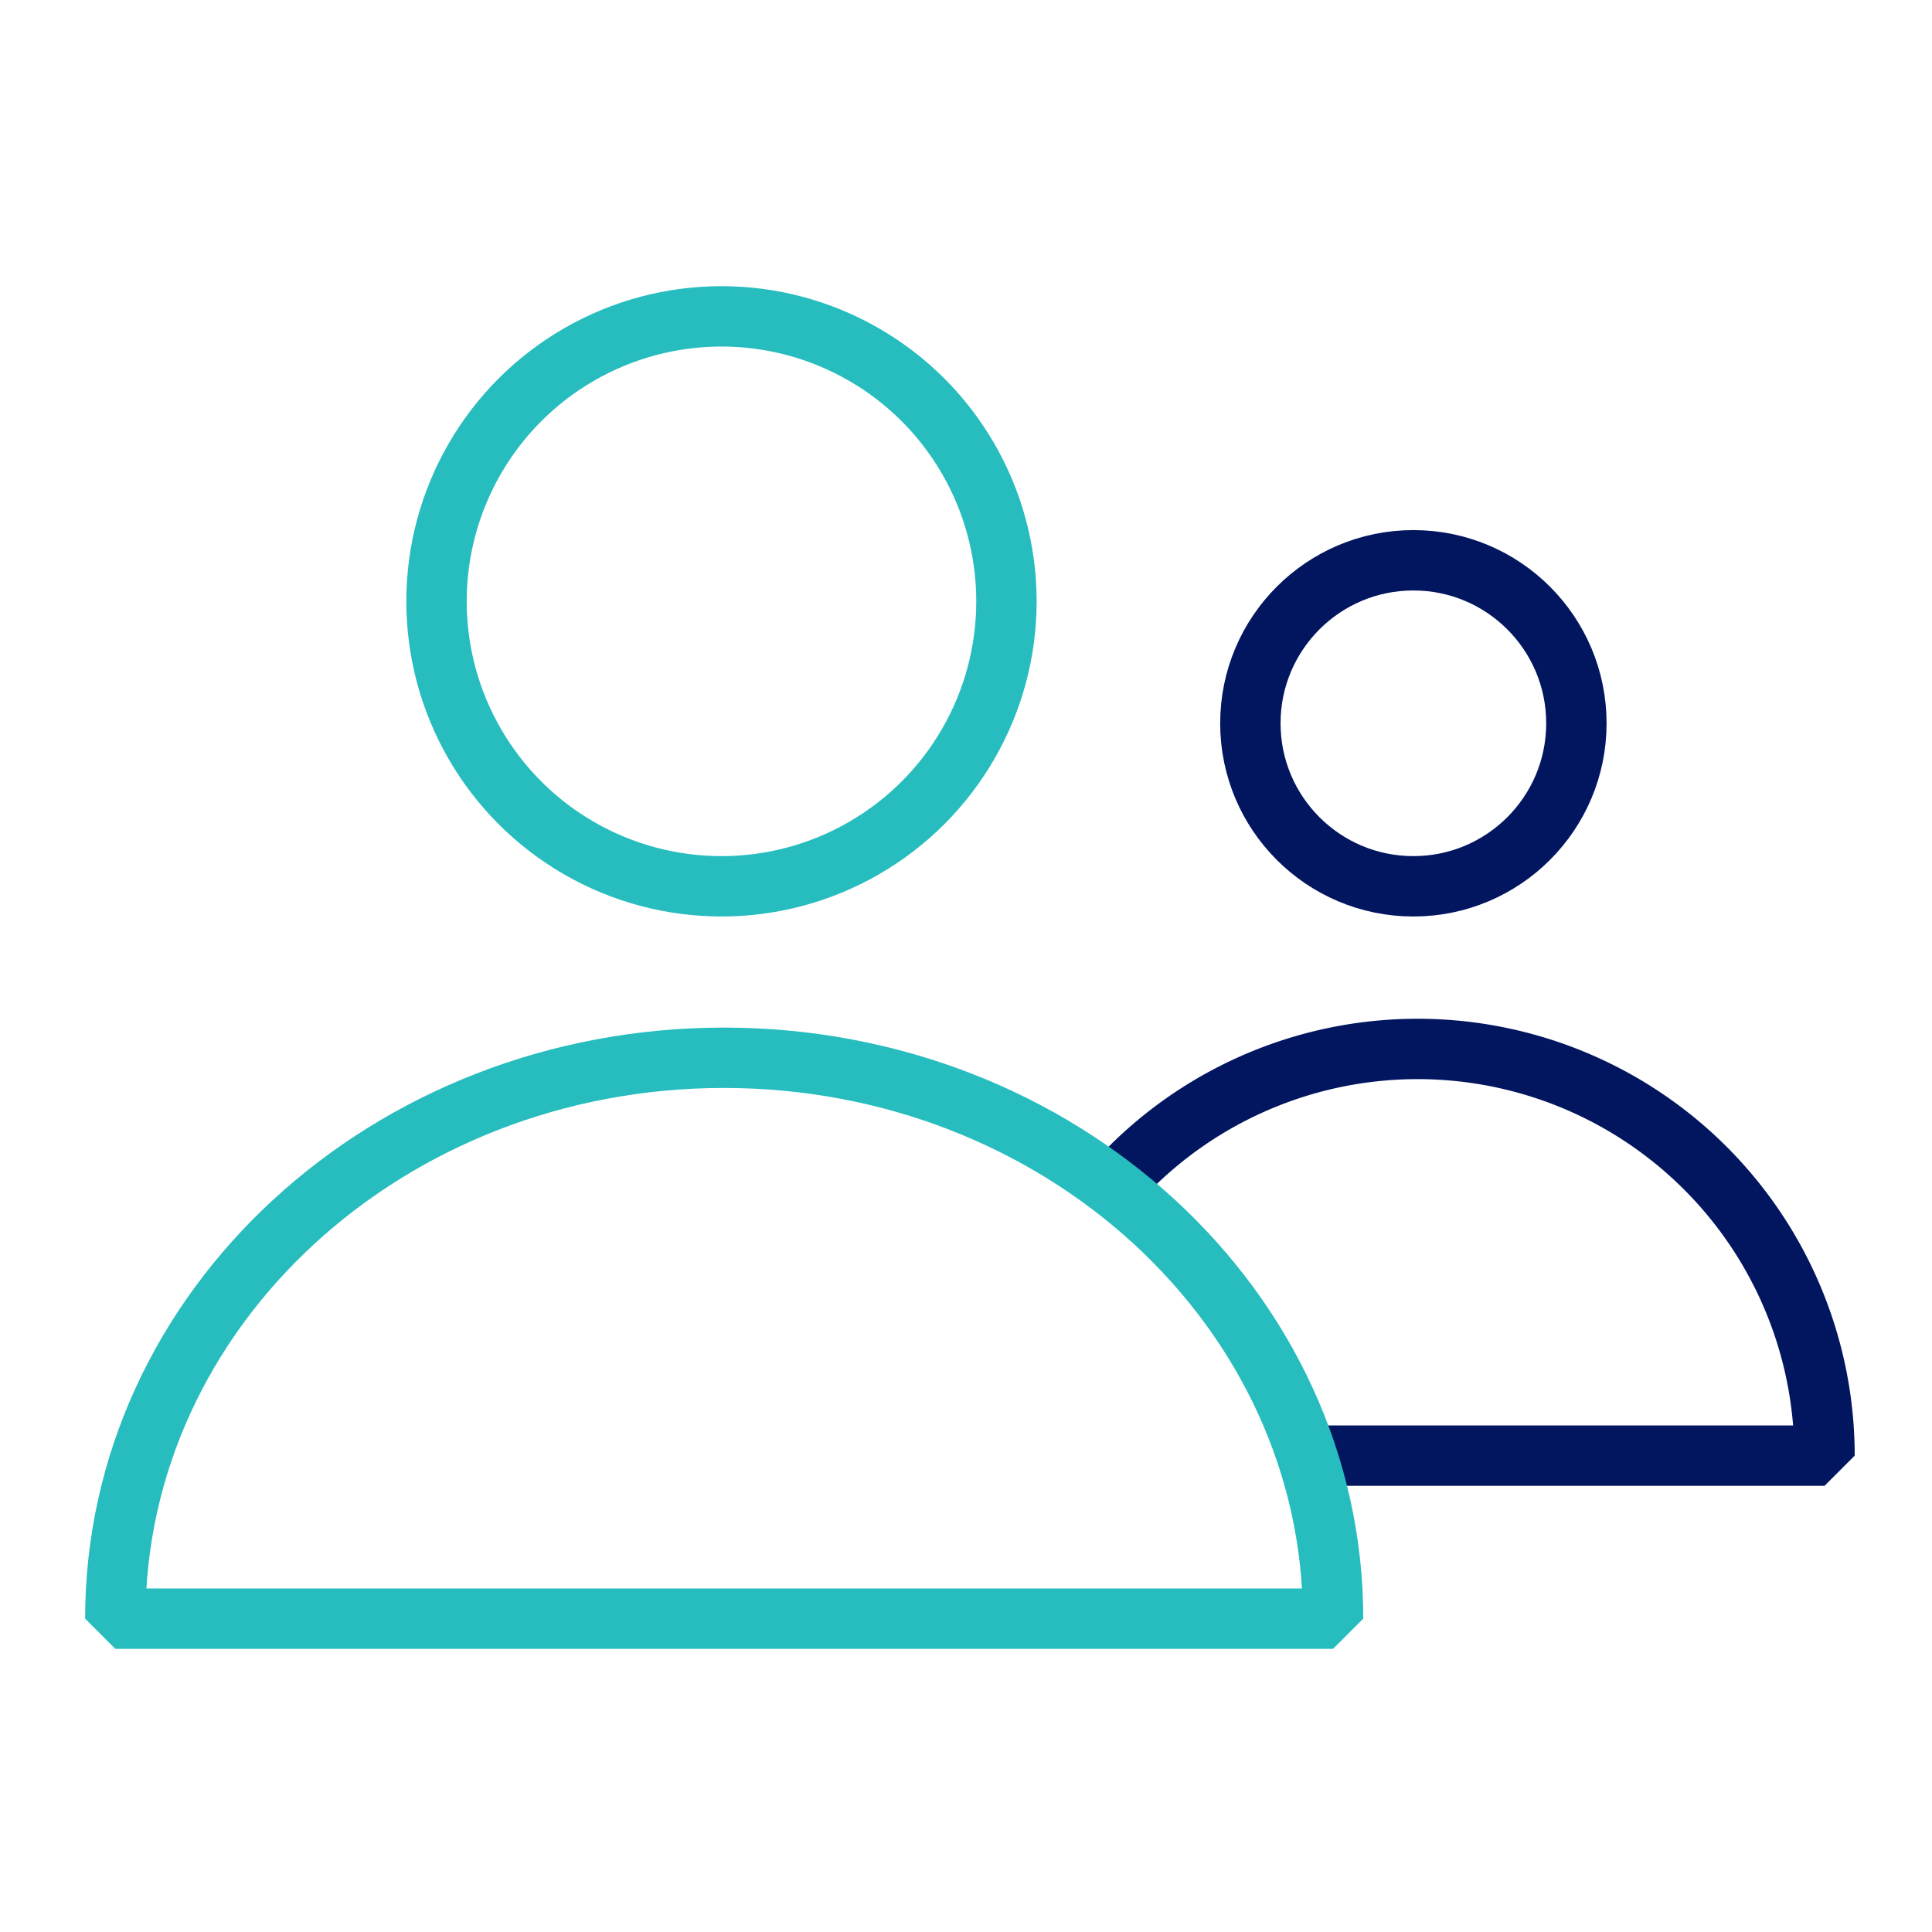 <svg id="Art" xmlns="http://www.w3.org/2000/svg" viewBox="0 0 32 32"><defs><style>.cls-1,.cls-2{fill:none;stroke-linejoin:bevel;}.cls-1{stroke:#021660;}.cls-2{stroke:#27bdbe;}</style></defs><title>Covetrus_icons_RGB</title><circle class="cls-1" cx="23.41" cy="11.98" r="2.7"/><path class="cls-1" d="M18.43,19.65a6.74,6.74,0,0,1,11.79,4.46H21.65"/><circle class="cls-2" cx="11.95" cy="9.96" r="4.72"/><path class="cls-2" d="M22.08,26.81H1.91c0-5.13,4.51-9.29,10.08-9.29S22.08,21.68,22.08,26.81Z"/></svg>